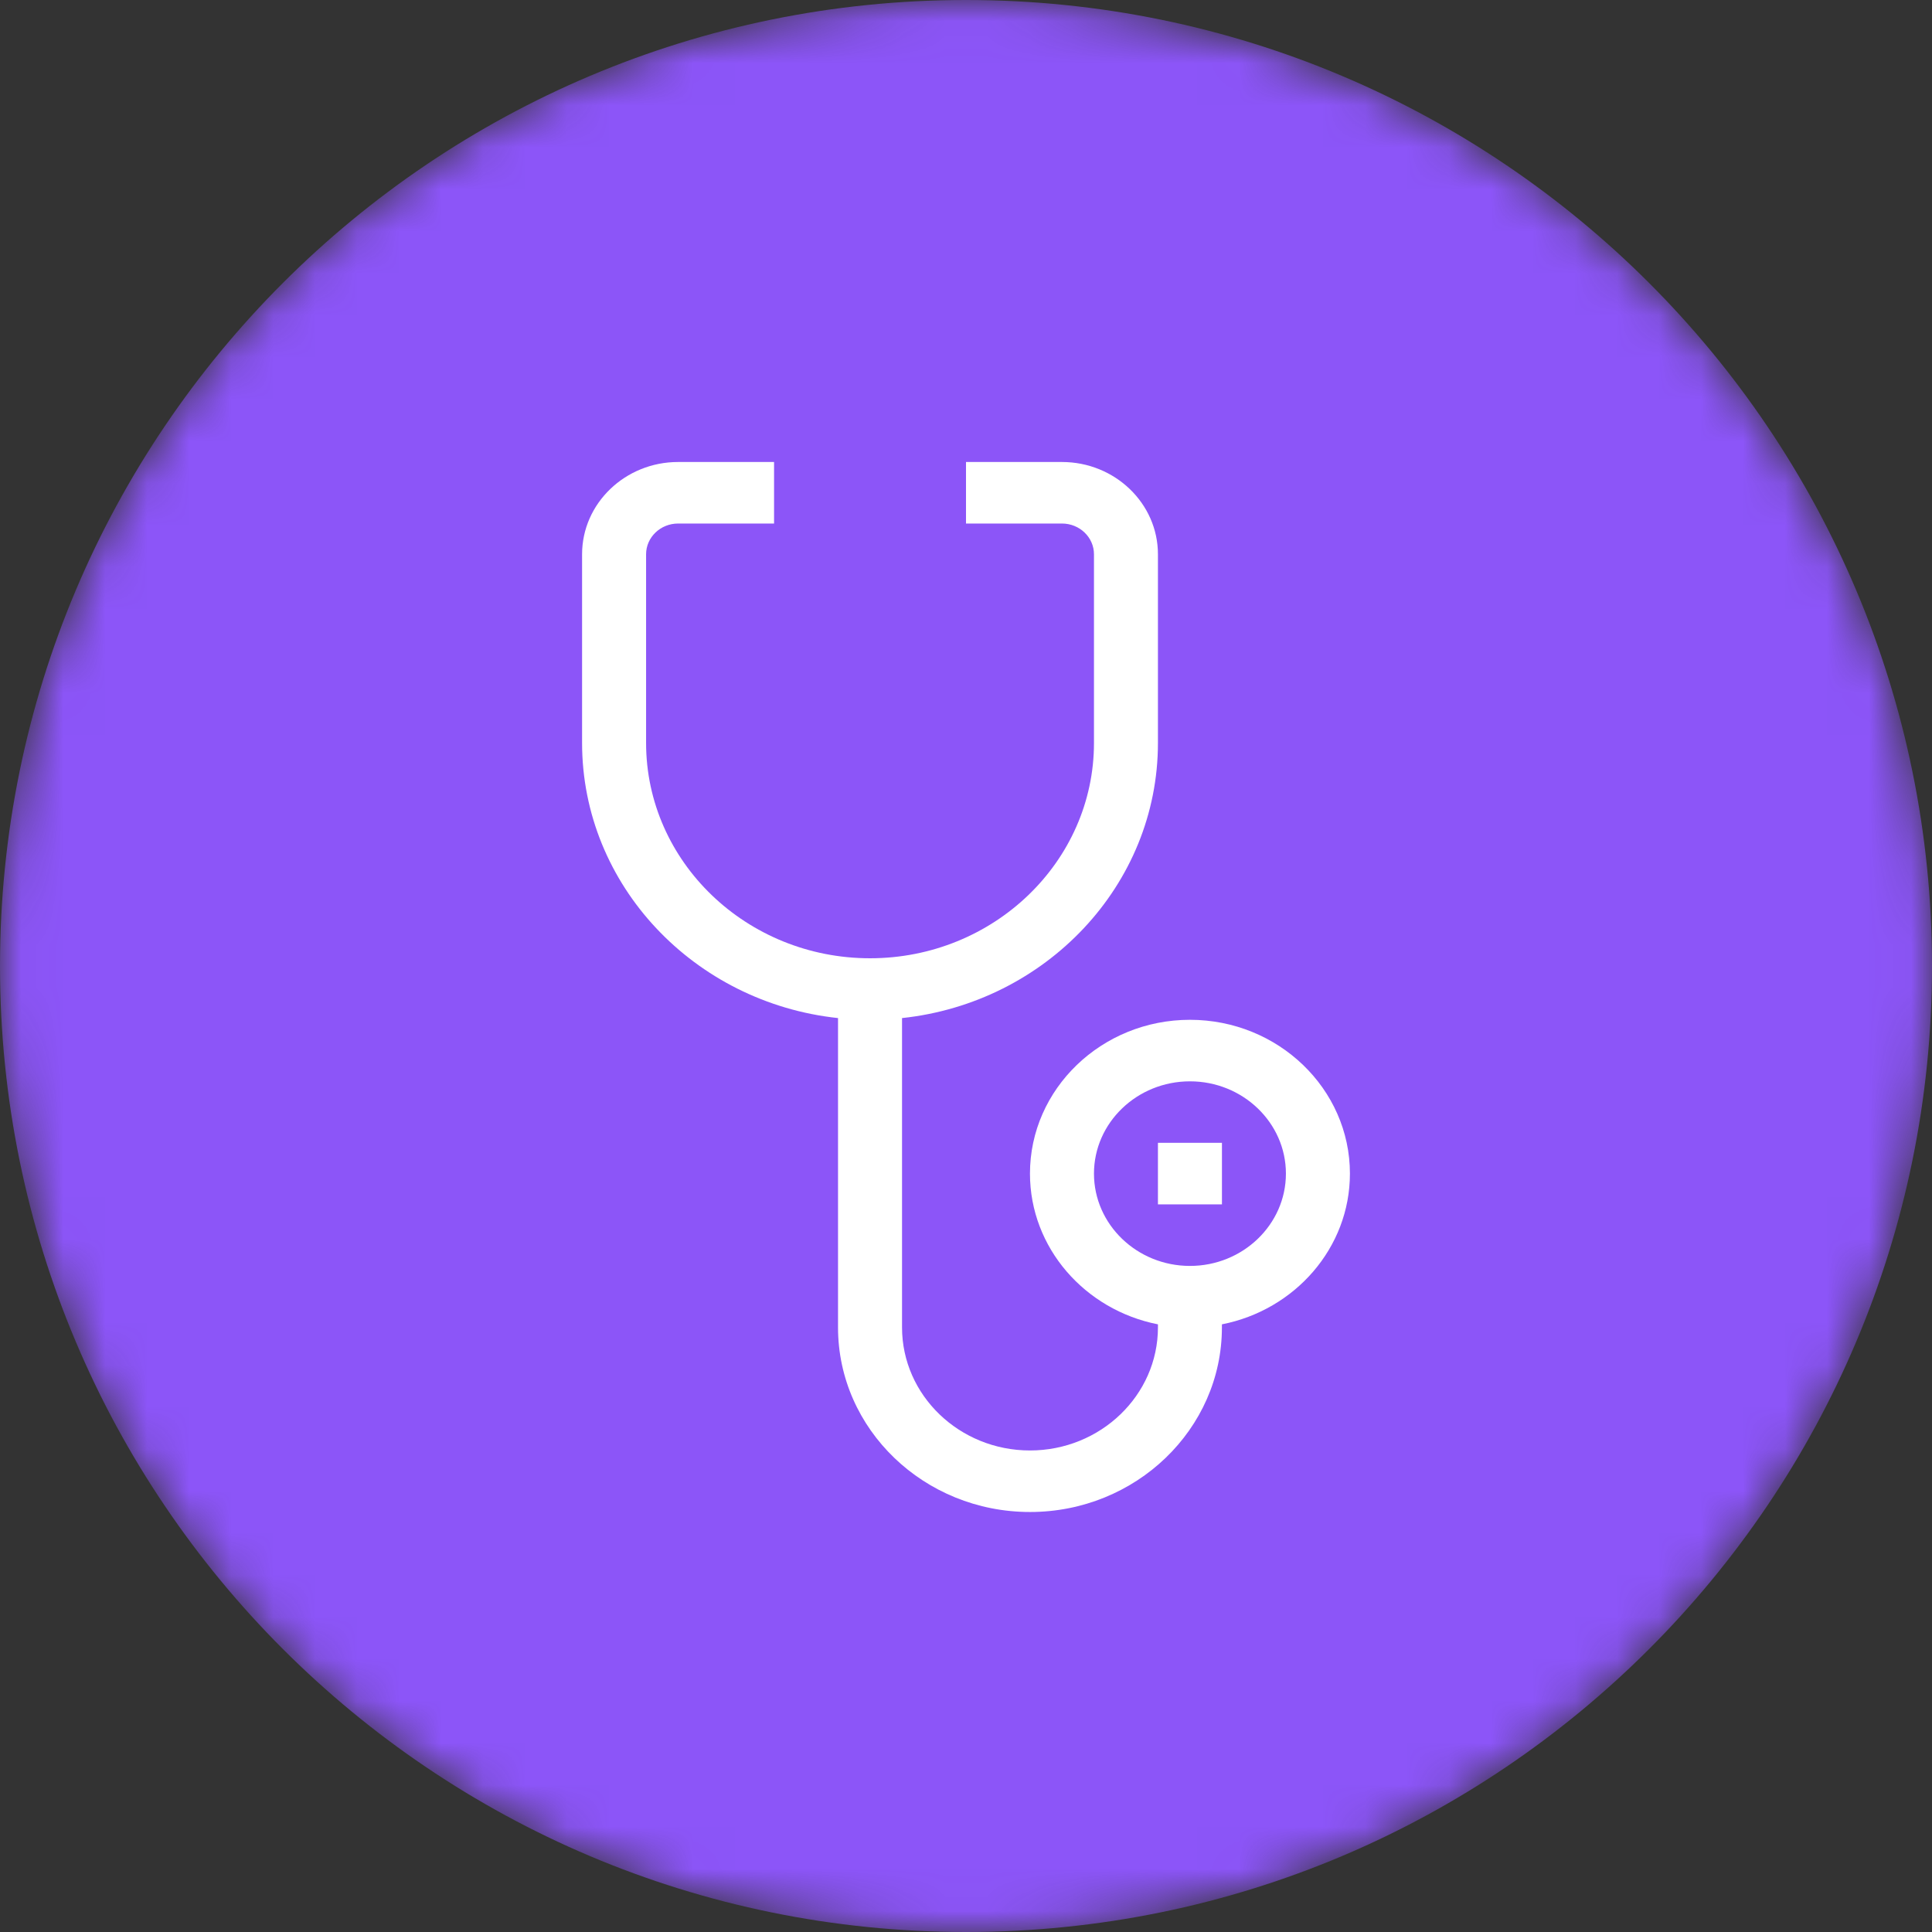 <svg width="46" height="46" viewBox="0 0 46 46" fill="none" xmlns="http://www.w3.org/2000/svg"><rect x="0" y="0" width="46" height="46" fill="#333333" stroke="none"/><mask id="a" maskUnits="userSpaceOnUse" x="0" y="0" width="46" height="46"><path fill-rule="evenodd" clip-rule="evenodd" d="M23 46c12.703 0 23-10.297 23-23S35.703 0 23 0 0 10.297 0 23s10.297 23 23 23z" fill="#fff"/></mask><path fill-rule="evenodd" clip-rule="evenodd" d="M23 46c12.703 0 23-10.297 23-23S35.703 0 23 0 0 10.297 0 23s10.297 23 23 23z" fill="#8C55F8" mask="url(#a)"/><g clip-path="url(#b)" fill="#fff"><path d="M27.57 27.21h1.524v1.466H27.57V27.21z"/><path d="M24.523 36c2.52 0 4.57-1.971 4.57-4.395v-.073c1.737-.34 3.048-1.82 3.048-3.589 0-2.019-1.709-3.662-3.809-3.662s-3.809 1.643-3.809 3.662c0 1.769 1.311 3.248 3.047 3.589v.073c0 1.616-1.367 2.93-3.047 2.93-1.68 0-3.046-1.314-3.046-2.93V24.24c3.422-.365 6.093-3.163 6.093-6.55v-4.493c0-1.211-1.025-2.197-2.285-2.197H23v1.465h2.285c.42 0 .762.328.762.732v4.492c0 2.828-2.392 5.127-5.332 5.127s-5.332-2.3-5.332-5.127v-4.492c0-.404.342-.732.762-.732h2.285V11h-2.285c-1.26 0-2.286.986-2.286 2.197v4.492c0 3.388 2.671 6.186 6.094 6.551v7.366c0 2.423 2.05 4.394 4.57 4.394zm1.524-8.057c0-1.211 1.025-2.197 2.285-2.197 1.26 0 2.285.986 2.285 2.197 0 1.212-1.025 2.198-2.285 2.198-1.26 0-2.285-.986-2.285-2.198z"/></g><defs><clipPath id="b"><path fill="#fff" transform="translate(10 11)" d="M0 0h26v25H0z"/></clipPath></defs></svg>
